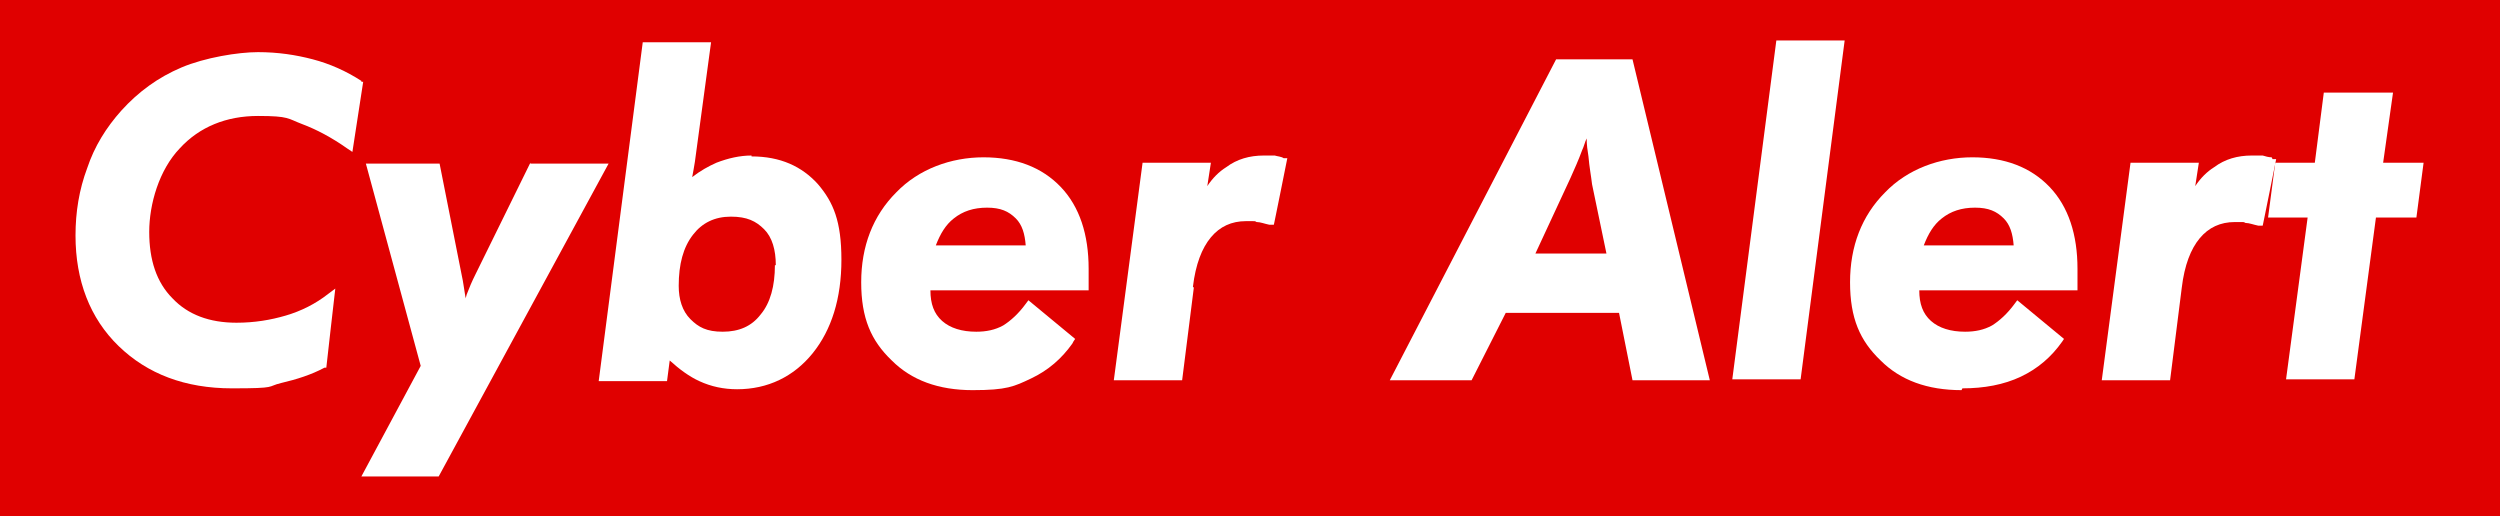 <?xml version="1.0" encoding="UTF-8"?>
<svg id="Capa_1" xmlns="http://www.w3.org/2000/svg" version="1.1" viewBox="0 0 278.1 57.4">
  <!-- Generator: Adobe Illustrator 29.8.2, SVG Export Plug-In . SVG Version: 2.1.1 Build 3)  -->
  <defs>
    <style>
      .st0 {
        fill: #fff;
      }

      .st1 {
        fill: #e00000;
      }
    </style>
  </defs>
  <rect class="st1" x="-1.1" y="-2.1" width="279.8" height="60"/>
  <g>
    <path class="st0" d="M40.2,9c-1.7-1.1-3.5-1.9-5.4-2.4-1.9-.5-3.9-.8-6.1-.8s-5.9.6-8.5,1.7c-2.6,1.1-4.8,2.7-6.7,4.8-1.7,1.9-3,4-3.8,6.4-.9,2.4-1.3,4.9-1.3,7.5,0,5,1.6,9.2,4.8,12.3,3.2,3.1,7.4,4.7,12.6,4.7s3.8-.2,5.5-.6c1.7-.4,3.3-.9,4.8-1.7h.2c0-.1,1-8.8,1-8.8l-.8.6c-1.4,1.1-3,1.9-4.7,2.4-1.7.5-3.5.8-5.5.8-3,0-5.4-.9-7.1-2.7-1.8-1.8-2.6-4.3-2.6-7.4s1.1-6.9,3.4-9.3c2.2-2.4,5.2-3.6,8.7-3.6s3.3.3,4.9.9c1.6.6,3.3,1.5,5,2.7l.6.4,1.2-7.8h-.2Z"/>
    <path class="st0" d="M59,18.1l-6.1,12.4c-.4.8-.7,1.5-1,2.3,0,.1-.1.3-.1.4-.2-1.2-.3-2-.4-2.4l-2.5-12.6h-8.2l6.1,22.5-6.6,12.3h8.6l18.9-34.8h-8.7Z"/>
    <path class="st0" d="M83.6,17.3c-1.3,0-2.6.3-3.9.8-.9.4-1.8.9-2.7,1.6,0,0,0,0,0,0,.1-.5.2-1.1.3-1.7l1.8-13.3h-7.6l-4.9,37.7h7.6l.3-2.3c1.1,1,2.2,1.8,3.3,2.3,1.3.6,2.7.9,4.2.9,3.4,0,6.3-1.4,8.4-4,2.1-2.6,3.2-6.1,3.2-10.4s-.9-6.4-2.6-8.4c-1.8-2-4.2-3.1-7.4-3.1ZM86.2,29.5c0,2.3-.5,4.2-1.6,5.5-1,1.3-2.4,1.9-4.2,1.9s-2.7-.5-3.6-1.4c-.9-.9-1.3-2.2-1.3-3.7,0-2.4.5-4.3,1.6-5.7,1-1.3,2.4-2,4.2-2s2.8.5,3.7,1.4c.9.9,1.3,2.3,1.3,4Z"/>
    <path class="st0" d="M119.4,38l.2-.3-5.2-4.3-.3.4c-.8,1.1-1.7,1.9-2.5,2.4-.9.5-1.9.7-3,.7-1.6,0-2.9-.4-3.8-1.2-.9-.8-1.3-1.9-1.3-3.4h0c0,0,17.6,0,17.6,0v-.5c0-.9,0-1.5,0-1.9,0-3.8-1-6.9-3.1-9.1-2.1-2.2-5-3.3-8.6-3.3s-7.2,1.3-9.7,3.9c-2.6,2.6-3.9,6-3.9,10s1.1,6.5,3.4,8.7c2.2,2.2,5.2,3.3,9,3.3s4.6-.4,6.5-1.3c1.9-.9,3.4-2.2,4.6-3.9ZM104.1,27.3c.5-1.3,1.1-2.3,2-3,1-.8,2.2-1.2,3.7-1.2s2.4.4,3.2,1.2c.7.7,1,1.7,1.1,3h-10Z"/>
    <path class="st0" d="M132.7,31.9c.3-2.5,1-4.3,2-5.5,1-1.2,2.3-1.8,3.9-1.8s.8,0,1.2.1c.4,0,.9.2,1.4.3h.5c0,.1,1.5-7.4,1.5-7.4h-.4c-.3-.2-.7-.2-1-.3-.4,0-.7,0-1.2,0-1.6,0-3,.4-4.2,1.3-.8.5-1.5,1.2-2.1,2.1l.4-2.6h-7.6l-3.2,24.2h7.6l1.3-10.3Z"/>
    <path class="st0" d="M167.5,34.8h12.6l1.5,7.5h8.6l-8.6-35.7h-8.5l-18.5,35.7h9.1l3.8-7.5ZM176,16.7c.2-.4.3-.9.5-1.3,0,.7.1,1.4.2,2,.1,1.2.3,2.2.4,3.1l1.6,7.7h-7.9l3.9-8.4c.4-.9.9-2,1.3-3.1Z"/>
    <polygon class="st0" points="205.2 4.5 197.6 4.5 192.7 42.2 200.3 42.2 205.2 4.5"/>
    <path class="st0" d="M218.3,43.2c2.4,0,4.6-.4,6.5-1.3,1.9-.9,3.4-2.2,4.6-3.9l.2-.3-5.2-4.3-.3.4c-.8,1.1-1.7,1.9-2.5,2.4-.9.5-1.9.7-3,.7-1.6,0-2.9-.4-3.8-1.2-.9-.8-1.3-1.9-1.3-3.4h0c0,0,17.6,0,17.6,0v-.5c0-.9,0-1.5,0-1.9,0-3.8-1-6.9-3.1-9.1-2.1-2.2-5-3.3-8.6-3.3s-7.2,1.3-9.7,3.9c-2.6,2.6-3.9,6-3.9,10s1.1,6.5,3.4,8.7c2.2,2.2,5.2,3.3,9,3.3ZM214,27.3c.5-1.3,1.1-2.3,2-3,1-.8,2.2-1.2,3.7-1.2s2.4.4,3.2,1.2c.7.7,1,1.7,1.1,3h-10Z"/>
    <path class="st0" d="M252.7,17.5c-.3,0-.7-.1-1-.2-.4,0-.7,0-1.2,0-1.6,0-3,.4-4.2,1.3-.8.5-1.5,1.2-2.1,2.1l.4-2.6h-7.6l-3.2,24.2h7.6l1.3-10.3c.3-2.5,1-4.3,2-5.5,1-1.2,2.3-1.8,3.9-1.8s.8,0,1.2.1c.4,0,.9.2,1.4.3h.5c0,.1,1.5-7.4,1.5-7.4h-.4Z"/>
    <polygon class="st0" points="265.1 18.1 266.2 10.3 258.5 10.3 257.5 18.1 253.1 18.1 252.3 24.2 256.7 24.2 254.3 42.2 261.9 42.2 264.3 24.2 268.8 24.2 269.6 18.1 265.1 18.1"/>
  </g>
</svg>